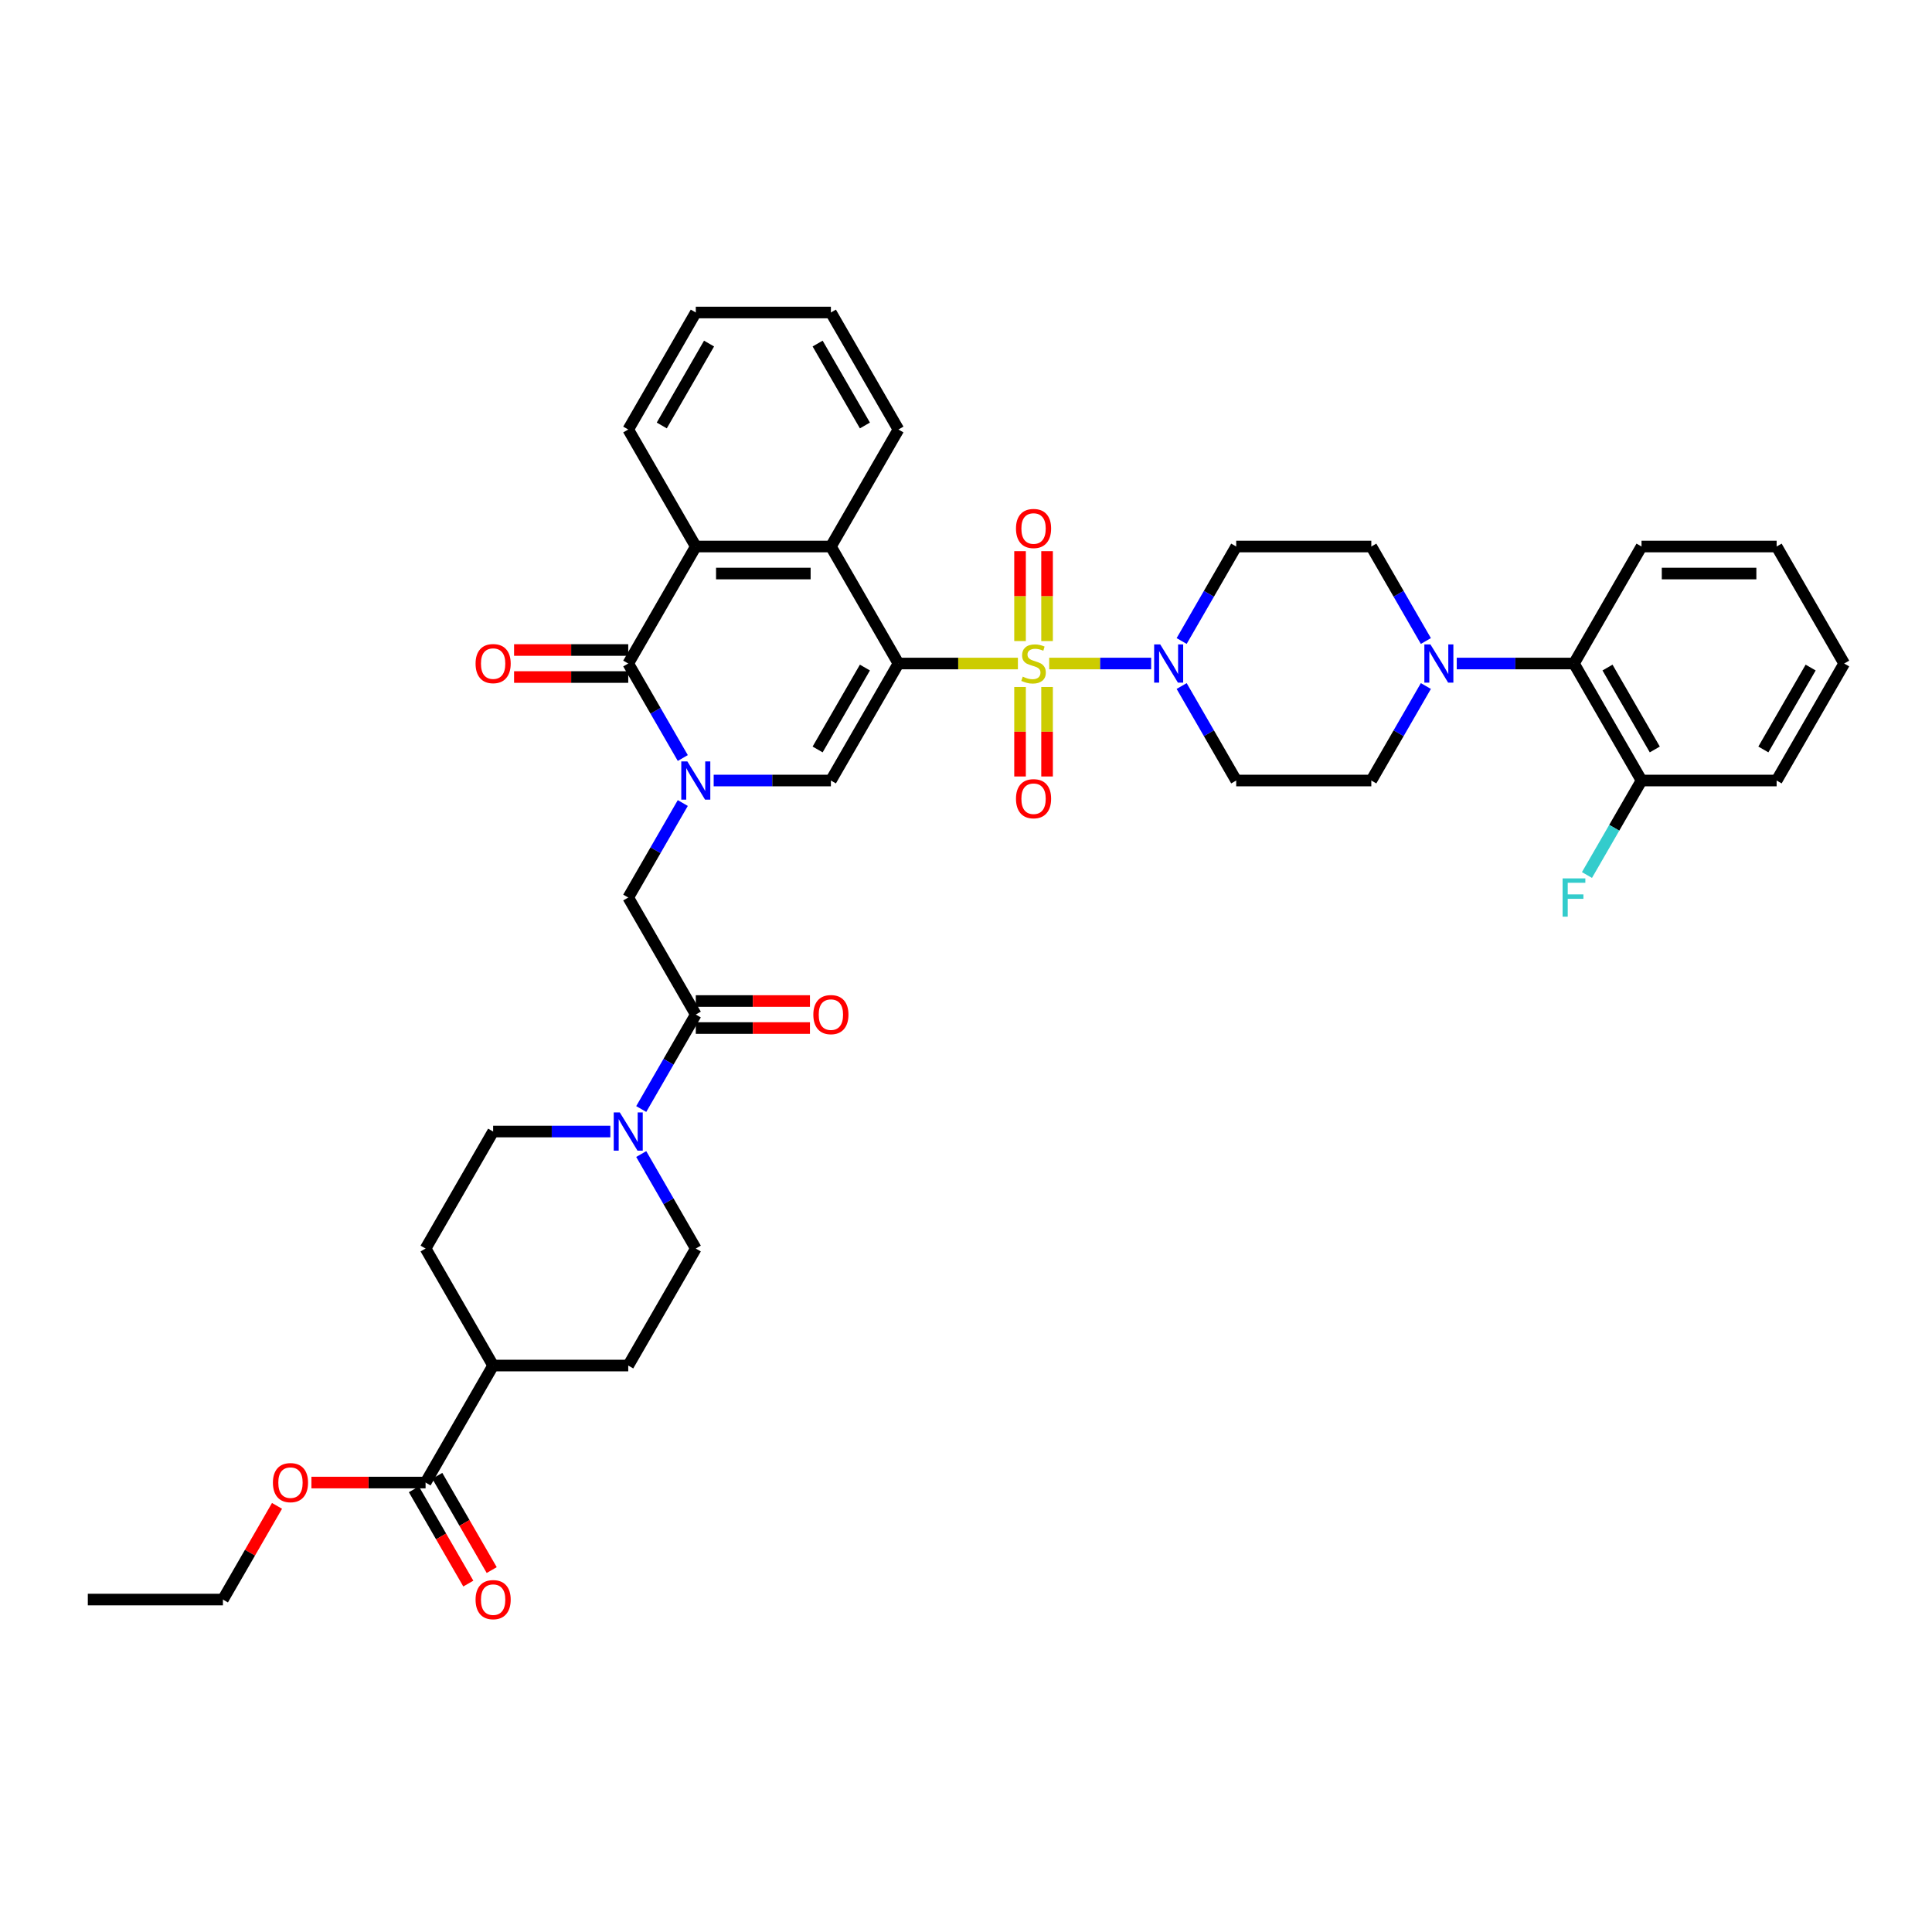 <?xml version='1.0' encoding='iso-8859-1'?>
<svg version='1.1' baseProfile='full'
              xmlns='http://www.w3.org/2000/svg'
                      xmlns:rdkit='http://www.rdkit.org/xml'
                      xmlns:xlink='http://www.w3.org/1999/xlink'
                  xml:space='preserve'
width='1000px' height='1000px' viewBox='0 0 1000 1000'>
<!-- END OF HEADER -->
<rect style='opacity:1.0;fill:#FFFFFF;stroke:none' width='1000' height='1000' x='0' y='0'> </rect>
<path class='bond-0' d='M 526.867,343.436 L 495.951,343.436' style='fill:none;fill-rule:evenodd;stroke:#CCCC00;stroke-width:6px;stroke-linecap:butt;stroke-linejoin:miter;stroke-opacity:1' />
<path class='bond-0' d='M 495.951,343.436 L 465.035,343.436' style='fill:none;fill-rule:evenodd;stroke:#000000;stroke-width:6px;stroke-linecap:butt;stroke-linejoin:miter;stroke-opacity:1' />
<path class='bond-4' d='M 543.063,343.436 L 569.451,343.436' style='fill:none;fill-rule:evenodd;stroke:#CCCC00;stroke-width:6px;stroke-linecap:butt;stroke-linejoin:miter;stroke-opacity:1' />
<path class='bond-4' d='M 569.451,343.436 L 595.839,343.436' style='fill:none;fill-rule:evenodd;stroke:#0000FF;stroke-width:6px;stroke-linecap:butt;stroke-linejoin:miter;stroke-opacity:1' />
<path class='bond-11' d='M 527.972,355.59 L 527.972,378.749' style='fill:none;fill-rule:evenodd;stroke:#CCCC00;stroke-width:6px;stroke-linecap:butt;stroke-linejoin:miter;stroke-opacity:1' />
<path class='bond-11' d='M 527.972,378.749 L 527.972,401.908' style='fill:none;fill-rule:evenodd;stroke:#FF0000;stroke-width:6px;stroke-linecap:butt;stroke-linejoin:miter;stroke-opacity:1' />
<path class='bond-11' d='M 541.958,355.59 L 541.958,378.749' style='fill:none;fill-rule:evenodd;stroke:#CCCC00;stroke-width:6px;stroke-linecap:butt;stroke-linejoin:miter;stroke-opacity:1' />
<path class='bond-11' d='M 541.958,378.749 L 541.958,401.908' style='fill:none;fill-rule:evenodd;stroke:#FF0000;stroke-width:6px;stroke-linecap:butt;stroke-linejoin:miter;stroke-opacity:1' />
<path class='bond-12' d='M 541.958,331.814 L 541.958,308.55' style='fill:none;fill-rule:evenodd;stroke:#CCCC00;stroke-width:6px;stroke-linecap:butt;stroke-linejoin:miter;stroke-opacity:1' />
<path class='bond-12' d='M 541.958,308.55 L 541.958,285.285' style='fill:none;fill-rule:evenodd;stroke:#FF0000;stroke-width:6px;stroke-linecap:butt;stroke-linejoin:miter;stroke-opacity:1' />
<path class='bond-12' d='M 527.972,331.814 L 527.972,308.55' style='fill:none;fill-rule:evenodd;stroke:#CCCC00;stroke-width:6px;stroke-linecap:butt;stroke-linejoin:miter;stroke-opacity:1' />
<path class='bond-12' d='M 527.972,308.55 L 527.972,285.285' style='fill:none;fill-rule:evenodd;stroke:#FF0000;stroke-width:6px;stroke-linecap:butt;stroke-linejoin:miter;stroke-opacity:1' />
<path class='bond-2' d='M 465.035,343.436 L 430.07,403.997' style='fill:none;fill-rule:evenodd;stroke:#000000;stroke-width:6px;stroke-linecap:butt;stroke-linejoin:miter;stroke-opacity:1' />
<path class='bond-2' d='M 447.678,345.527 L 423.202,387.92' style='fill:none;fill-rule:evenodd;stroke:#000000;stroke-width:6px;stroke-linecap:butt;stroke-linejoin:miter;stroke-opacity:1' />
<path class='bond-5' d='M 465.035,343.436 L 430.07,282.875' style='fill:none;fill-rule:evenodd;stroke:#000000;stroke-width:6px;stroke-linecap:butt;stroke-linejoin:miter;stroke-opacity:1' />
<path class='bond-1' d='M 369.399,403.997 L 399.734,403.997' style='fill:none;fill-rule:evenodd;stroke:#0000FF;stroke-width:6px;stroke-linecap:butt;stroke-linejoin:miter;stroke-opacity:1' />
<path class='bond-1' d='M 399.734,403.997 L 430.07,403.997' style='fill:none;fill-rule:evenodd;stroke:#000000;stroke-width:6px;stroke-linecap:butt;stroke-linejoin:miter;stroke-opacity:1' />
<path class='bond-10' d='M 353.414,415.648 L 339.294,440.103' style='fill:none;fill-rule:evenodd;stroke:#0000FF;stroke-width:6px;stroke-linecap:butt;stroke-linejoin:miter;stroke-opacity:1' />
<path class='bond-10' d='M 339.294,440.103 L 325.175,464.559' style='fill:none;fill-rule:evenodd;stroke:#000000;stroke-width:6px;stroke-linecap:butt;stroke-linejoin:miter;stroke-opacity:1' />
<path class='bond-41' d='M 353.414,392.347 L 339.294,367.892' style='fill:none;fill-rule:evenodd;stroke:#0000FF;stroke-width:6px;stroke-linecap:butt;stroke-linejoin:miter;stroke-opacity:1' />
<path class='bond-41' d='M 339.294,367.892 L 325.175,343.436' style='fill:none;fill-rule:evenodd;stroke:#000000;stroke-width:6px;stroke-linecap:butt;stroke-linejoin:miter;stroke-opacity:1' />
<path class='bond-3' d='M 325.175,343.436 L 360.14,282.875' style='fill:none;fill-rule:evenodd;stroke:#000000;stroke-width:6px;stroke-linecap:butt;stroke-linejoin:miter;stroke-opacity:1' />
<path class='bond-17' d='M 325.175,336.443 L 295.629,336.443' style='fill:none;fill-rule:evenodd;stroke:#000000;stroke-width:6px;stroke-linecap:butt;stroke-linejoin:miter;stroke-opacity:1' />
<path class='bond-17' d='M 295.629,336.443 L 266.084,336.443' style='fill:none;fill-rule:evenodd;stroke:#FF0000;stroke-width:6px;stroke-linecap:butt;stroke-linejoin:miter;stroke-opacity:1' />
<path class='bond-17' d='M 325.175,350.429 L 295.629,350.429' style='fill:none;fill-rule:evenodd;stroke:#000000;stroke-width:6px;stroke-linecap:butt;stroke-linejoin:miter;stroke-opacity:1' />
<path class='bond-17' d='M 295.629,350.429 L 266.084,350.429' style='fill:none;fill-rule:evenodd;stroke:#FF0000;stroke-width:6px;stroke-linecap:butt;stroke-linejoin:miter;stroke-opacity:1' />
<path class='bond-15' d='M 611.621,355.086 L 625.741,379.542' style='fill:none;fill-rule:evenodd;stroke:#0000FF;stroke-width:6px;stroke-linecap:butt;stroke-linejoin:miter;stroke-opacity:1' />
<path class='bond-15' d='M 625.741,379.542 L 639.86,403.997' style='fill:none;fill-rule:evenodd;stroke:#000000;stroke-width:6px;stroke-linecap:butt;stroke-linejoin:miter;stroke-opacity:1' />
<path class='bond-16' d='M 611.621,331.786 L 625.741,307.33' style='fill:none;fill-rule:evenodd;stroke:#0000FF;stroke-width:6px;stroke-linecap:butt;stroke-linejoin:miter;stroke-opacity:1' />
<path class='bond-16' d='M 625.741,307.33 L 639.86,282.875' style='fill:none;fill-rule:evenodd;stroke:#000000;stroke-width:6px;stroke-linecap:butt;stroke-linejoin:miter;stroke-opacity:1' />
<path class='bond-6' d='M 430.07,282.875 L 360.14,282.875' style='fill:none;fill-rule:evenodd;stroke:#000000;stroke-width:6px;stroke-linecap:butt;stroke-linejoin:miter;stroke-opacity:1' />
<path class='bond-6' d='M 419.58,296.861 L 370.629,296.861' style='fill:none;fill-rule:evenodd;stroke:#000000;stroke-width:6px;stroke-linecap:butt;stroke-linejoin:miter;stroke-opacity:1' />
<path class='bond-30' d='M 430.07,282.875 L 465.035,222.314' style='fill:none;fill-rule:evenodd;stroke:#000000;stroke-width:6px;stroke-linecap:butt;stroke-linejoin:miter;stroke-opacity:1' />
<path class='bond-31' d='M 360.14,282.875 L 325.175,222.314' style='fill:none;fill-rule:evenodd;stroke:#000000;stroke-width:6px;stroke-linecap:butt;stroke-linejoin:miter;stroke-opacity:1' />
<path class='bond-7' d='M 360.14,525.12 L 325.175,464.559' style='fill:none;fill-rule:evenodd;stroke:#000000;stroke-width:6px;stroke-linecap:butt;stroke-linejoin:miter;stroke-opacity:1' />
<path class='bond-8' d='M 360.14,525.12 L 346.021,549.575' style='fill:none;fill-rule:evenodd;stroke:#000000;stroke-width:6px;stroke-linecap:butt;stroke-linejoin:miter;stroke-opacity:1' />
<path class='bond-8' d='M 346.021,549.575 L 331.901,574.031' style='fill:none;fill-rule:evenodd;stroke:#0000FF;stroke-width:6px;stroke-linecap:butt;stroke-linejoin:miter;stroke-opacity:1' />
<path class='bond-23' d='M 360.14,532.113 L 389.685,532.113' style='fill:none;fill-rule:evenodd;stroke:#000000;stroke-width:6px;stroke-linecap:butt;stroke-linejoin:miter;stroke-opacity:1' />
<path class='bond-23' d='M 389.685,532.113 L 419.231,532.113' style='fill:none;fill-rule:evenodd;stroke:#FF0000;stroke-width:6px;stroke-linecap:butt;stroke-linejoin:miter;stroke-opacity:1' />
<path class='bond-23' d='M 360.14,518.127 L 389.685,518.127' style='fill:none;fill-rule:evenodd;stroke:#000000;stroke-width:6px;stroke-linecap:butt;stroke-linejoin:miter;stroke-opacity:1' />
<path class='bond-23' d='M 389.685,518.127 L 419.231,518.127' style='fill:none;fill-rule:evenodd;stroke:#FF0000;stroke-width:6px;stroke-linecap:butt;stroke-linejoin:miter;stroke-opacity:1' />
<path class='bond-21' d='M 331.901,597.331 L 346.021,621.787' style='fill:none;fill-rule:evenodd;stroke:#0000FF;stroke-width:6px;stroke-linecap:butt;stroke-linejoin:miter;stroke-opacity:1' />
<path class='bond-21' d='M 346.021,621.787 L 360.14,646.242' style='fill:none;fill-rule:evenodd;stroke:#000000;stroke-width:6px;stroke-linecap:butt;stroke-linejoin:miter;stroke-opacity:1' />
<path class='bond-22' d='M 315.916,585.681 L 285.58,585.681' style='fill:none;fill-rule:evenodd;stroke:#0000FF;stroke-width:6px;stroke-linecap:butt;stroke-linejoin:miter;stroke-opacity:1' />
<path class='bond-22' d='M 285.58,585.681 L 255.245,585.681' style='fill:none;fill-rule:evenodd;stroke:#000000;stroke-width:6px;stroke-linecap:butt;stroke-linejoin:miter;stroke-opacity:1' />
<path class='bond-9' d='M 738.029,331.786 L 723.91,307.33' style='fill:none;fill-rule:evenodd;stroke:#0000FF;stroke-width:6px;stroke-linecap:butt;stroke-linejoin:miter;stroke-opacity:1' />
<path class='bond-9' d='M 723.91,307.33 L 709.79,282.875' style='fill:none;fill-rule:evenodd;stroke:#000000;stroke-width:6px;stroke-linecap:butt;stroke-linejoin:miter;stroke-opacity:1' />
<path class='bond-13' d='M 754.014,343.436 L 784.35,343.436' style='fill:none;fill-rule:evenodd;stroke:#0000FF;stroke-width:6px;stroke-linecap:butt;stroke-linejoin:miter;stroke-opacity:1' />
<path class='bond-13' d='M 784.35,343.436 L 814.685,343.436' style='fill:none;fill-rule:evenodd;stroke:#000000;stroke-width:6px;stroke-linecap:butt;stroke-linejoin:miter;stroke-opacity:1' />
<path class='bond-40' d='M 738.029,355.086 L 723.91,379.542' style='fill:none;fill-rule:evenodd;stroke:#0000FF;stroke-width:6px;stroke-linecap:butt;stroke-linejoin:miter;stroke-opacity:1' />
<path class='bond-40' d='M 723.91,379.542 L 709.79,403.997' style='fill:none;fill-rule:evenodd;stroke:#000000;stroke-width:6px;stroke-linecap:butt;stroke-linejoin:miter;stroke-opacity:1' />
<path class='bond-24' d='M 814.685,343.436 L 849.65,403.997' style='fill:none;fill-rule:evenodd;stroke:#000000;stroke-width:6px;stroke-linecap:butt;stroke-linejoin:miter;stroke-opacity:1' />
<path class='bond-24' d='M 832.042,345.527 L 856.518,387.92' style='fill:none;fill-rule:evenodd;stroke:#000000;stroke-width:6px;stroke-linecap:butt;stroke-linejoin:miter;stroke-opacity:1' />
<path class='bond-32' d='M 814.685,343.436 L 849.65,282.875' style='fill:none;fill-rule:evenodd;stroke:#000000;stroke-width:6px;stroke-linecap:butt;stroke-linejoin:miter;stroke-opacity:1' />
<path class='bond-14' d='M 220.28,767.365 L 255.245,706.803' style='fill:none;fill-rule:evenodd;stroke:#000000;stroke-width:6px;stroke-linecap:butt;stroke-linejoin:miter;stroke-opacity:1' />
<path class='bond-25' d='M 214.224,770.861 L 228.311,795.261' style='fill:none;fill-rule:evenodd;stroke:#000000;stroke-width:6px;stroke-linecap:butt;stroke-linejoin:miter;stroke-opacity:1' />
<path class='bond-25' d='M 228.311,795.261 L 242.398,819.66' style='fill:none;fill-rule:evenodd;stroke:#FF0000;stroke-width:6px;stroke-linecap:butt;stroke-linejoin:miter;stroke-opacity:1' />
<path class='bond-25' d='M 226.336,763.868 L 240.423,788.268' style='fill:none;fill-rule:evenodd;stroke:#000000;stroke-width:6px;stroke-linecap:butt;stroke-linejoin:miter;stroke-opacity:1' />
<path class='bond-25' d='M 240.423,788.268 L 254.51,812.667' style='fill:none;fill-rule:evenodd;stroke:#FF0000;stroke-width:6px;stroke-linecap:butt;stroke-linejoin:miter;stroke-opacity:1' />
<path class='bond-28' d='M 220.28,767.365 L 190.734,767.365' style='fill:none;fill-rule:evenodd;stroke:#000000;stroke-width:6px;stroke-linecap:butt;stroke-linejoin:miter;stroke-opacity:1' />
<path class='bond-28' d='M 190.734,767.365 L 161.189,767.365' style='fill:none;fill-rule:evenodd;stroke:#FF0000;stroke-width:6px;stroke-linecap:butt;stroke-linejoin:miter;stroke-opacity:1' />
<path class='bond-19' d='M 639.86,403.997 L 709.79,403.997' style='fill:none;fill-rule:evenodd;stroke:#000000;stroke-width:6px;stroke-linecap:butt;stroke-linejoin:miter;stroke-opacity:1' />
<path class='bond-18' d='M 639.86,282.875 L 709.79,282.875' style='fill:none;fill-rule:evenodd;stroke:#000000;stroke-width:6px;stroke-linecap:butt;stroke-linejoin:miter;stroke-opacity:1' />
<path class='bond-20' d='M 255.245,706.803 L 220.28,646.242' style='fill:none;fill-rule:evenodd;stroke:#000000;stroke-width:6px;stroke-linecap:butt;stroke-linejoin:miter;stroke-opacity:1' />
<path class='bond-44' d='M 255.245,706.803 L 325.175,706.803' style='fill:none;fill-rule:evenodd;stroke:#000000;stroke-width:6px;stroke-linecap:butt;stroke-linejoin:miter;stroke-opacity:1' />
<path class='bond-27' d='M 360.14,646.242 L 325.175,706.803' style='fill:none;fill-rule:evenodd;stroke:#000000;stroke-width:6px;stroke-linecap:butt;stroke-linejoin:miter;stroke-opacity:1' />
<path class='bond-26' d='M 255.245,585.681 L 220.28,646.242' style='fill:none;fill-rule:evenodd;stroke:#000000;stroke-width:6px;stroke-linecap:butt;stroke-linejoin:miter;stroke-opacity:1' />
<path class='bond-29' d='M 849.65,403.997 L 835.531,428.453' style='fill:none;fill-rule:evenodd;stroke:#000000;stroke-width:6px;stroke-linecap:butt;stroke-linejoin:miter;stroke-opacity:1' />
<path class='bond-29' d='M 835.531,428.453 L 821.412,452.908' style='fill:none;fill-rule:evenodd;stroke:#33CCCC;stroke-width:6px;stroke-linecap:butt;stroke-linejoin:miter;stroke-opacity:1' />
<path class='bond-33' d='M 849.65,403.997 L 919.58,403.997' style='fill:none;fill-rule:evenodd;stroke:#000000;stroke-width:6px;stroke-linecap:butt;stroke-linejoin:miter;stroke-opacity:1' />
<path class='bond-34' d='M 143.381,779.435 L 129.383,803.68' style='fill:none;fill-rule:evenodd;stroke:#FF0000;stroke-width:6px;stroke-linecap:butt;stroke-linejoin:miter;stroke-opacity:1' />
<path class='bond-34' d='M 129.383,803.68 L 115.385,827.926' style='fill:none;fill-rule:evenodd;stroke:#000000;stroke-width:6px;stroke-linecap:butt;stroke-linejoin:miter;stroke-opacity:1' />
<path class='bond-36' d='M 465.035,222.314 L 430.07,161.752' style='fill:none;fill-rule:evenodd;stroke:#000000;stroke-width:6px;stroke-linecap:butt;stroke-linejoin:miter;stroke-opacity:1' />
<path class='bond-36' d='M 447.678,220.223 L 423.202,177.83' style='fill:none;fill-rule:evenodd;stroke:#000000;stroke-width:6px;stroke-linecap:butt;stroke-linejoin:miter;stroke-opacity:1' />
<path class='bond-42' d='M 325.175,222.314 L 360.14,161.752' style='fill:none;fill-rule:evenodd;stroke:#000000;stroke-width:6px;stroke-linecap:butt;stroke-linejoin:miter;stroke-opacity:1' />
<path class='bond-42' d='M 342.532,220.223 L 367.007,177.83' style='fill:none;fill-rule:evenodd;stroke:#000000;stroke-width:6px;stroke-linecap:butt;stroke-linejoin:miter;stroke-opacity:1' />
<path class='bond-38' d='M 849.65,282.875 L 919.58,282.875' style='fill:none;fill-rule:evenodd;stroke:#000000;stroke-width:6px;stroke-linecap:butt;stroke-linejoin:miter;stroke-opacity:1' />
<path class='bond-38' d='M 860.14,296.861 L 909.091,296.861' style='fill:none;fill-rule:evenodd;stroke:#000000;stroke-width:6px;stroke-linecap:butt;stroke-linejoin:miter;stroke-opacity:1' />
<path class='bond-43' d='M 919.58,403.997 L 954.545,343.436' style='fill:none;fill-rule:evenodd;stroke:#000000;stroke-width:6px;stroke-linecap:butt;stroke-linejoin:miter;stroke-opacity:1' />
<path class='bond-43' d='M 912.713,387.92 L 937.188,345.527' style='fill:none;fill-rule:evenodd;stroke:#000000;stroke-width:6px;stroke-linecap:butt;stroke-linejoin:miter;stroke-opacity:1' />
<path class='bond-37' d='M 115.385,827.926 L 45.455,827.926' style='fill:none;fill-rule:evenodd;stroke:#000000;stroke-width:6px;stroke-linecap:butt;stroke-linejoin:miter;stroke-opacity:1' />
<path class='bond-35' d='M 360.14,161.752 L 430.07,161.752' style='fill:none;fill-rule:evenodd;stroke:#000000;stroke-width:6px;stroke-linecap:butt;stroke-linejoin:miter;stroke-opacity:1' />
<path class='bond-39' d='M 919.58,282.875 L 954.545,343.436' style='fill:none;fill-rule:evenodd;stroke:#000000;stroke-width:6px;stroke-linecap:butt;stroke-linejoin:miter;stroke-opacity:1' />
<path  class='atom-0' d='M 529.371 350.233
Q 529.594 350.317, 530.517 350.709
Q 531.441 351.1, 532.448 351.352
Q 533.483 351.576, 534.49 351.576
Q 536.364 351.576, 537.455 350.681
Q 538.545 349.758, 538.545 348.163
Q 538.545 347.072, 537.986 346.401
Q 537.455 345.73, 536.615 345.366
Q 535.776 345.003, 534.378 344.583
Q 532.615 344.052, 531.552 343.548
Q 530.517 343.045, 529.762 341.982
Q 529.035 340.919, 529.035 339.128
Q 529.035 336.639, 530.713 335.1
Q 532.42 333.562, 535.776 333.562
Q 538.07 333.562, 540.671 334.653
L 540.028 336.807
Q 537.65 335.828, 535.86 335.828
Q 533.93 335.828, 532.867 336.639
Q 531.804 337.422, 531.832 338.793
Q 531.832 339.856, 532.364 340.499
Q 532.923 341.142, 533.706 341.506
Q 534.517 341.87, 535.86 342.289
Q 537.65 342.849, 538.713 343.408
Q 539.776 343.968, 540.531 345.114
Q 541.315 346.233, 541.315 348.163
Q 541.315 350.905, 539.469 352.387
Q 537.65 353.842, 534.601 353.842
Q 532.839 353.842, 531.497 353.45
Q 530.182 353.086, 528.615 352.443
L 529.371 350.233
' fill='#CCCC00'/>
<path  class='atom-2' d='M 355.762 394.095
L 362.252 404.585
Q 362.895 405.62, 363.93 407.494
Q 364.965 409.368, 365.021 409.48
L 365.021 394.095
L 367.65 394.095
L 367.65 413.899
L 364.937 413.899
L 357.972 402.431
Q 357.161 401.088, 356.294 399.55
Q 355.455 398.011, 355.203 397.536
L 355.203 413.899
L 352.629 413.899
L 352.629 394.095
L 355.762 394.095
' fill='#0000FF'/>
<path  class='atom-5' d='M 600.517 333.534
L 607.007 344.024
Q 607.65 345.058, 608.685 346.933
Q 609.72 348.807, 609.776 348.919
L 609.776 333.534
L 612.406 333.534
L 612.406 353.338
L 609.692 353.338
L 602.727 341.87
Q 601.916 340.527, 601.049 338.989
Q 600.21 337.45, 599.958 336.975
L 599.958 353.338
L 597.385 353.338
L 597.385 333.534
L 600.517 333.534
' fill='#0000FF'/>
<path  class='atom-9' d='M 320.797 575.779
L 327.287 586.268
Q 327.93 587.303, 328.965 589.177
Q 330 591.052, 330.056 591.164
L 330.056 575.779
L 332.685 575.779
L 332.685 595.583
L 329.972 595.583
L 323.007 584.115
Q 322.196 582.772, 321.329 581.233
Q 320.49 579.695, 320.238 579.219
L 320.238 595.583
L 317.664 595.583
L 317.664 575.779
L 320.797 575.779
' fill='#0000FF'/>
<path  class='atom-10' d='M 740.378 333.534
L 746.867 344.024
Q 747.51 345.058, 748.545 346.933
Q 749.58 348.807, 749.636 348.919
L 749.636 333.534
L 752.266 333.534
L 752.266 353.338
L 749.552 353.338
L 742.587 341.87
Q 741.776 340.527, 740.909 338.989
Q 740.07 337.45, 739.818 336.975
L 739.818 353.338
L 737.245 353.338
L 737.245 333.534
L 740.378 333.534
' fill='#0000FF'/>
<path  class='atom-12' d='M 525.874 413.422
Q 525.874 408.667, 528.224 406.01
Q 530.573 403.352, 534.965 403.352
Q 539.357 403.352, 541.706 406.01
Q 544.056 408.667, 544.056 413.422
Q 544.056 418.233, 541.678 420.975
Q 539.301 423.688, 534.965 423.688
Q 530.601 423.688, 528.224 420.975
Q 525.874 418.261, 525.874 413.422
M 534.965 421.45
Q 537.986 421.45, 539.608 419.436
Q 541.259 417.394, 541.259 413.422
Q 541.259 409.534, 539.608 407.576
Q 537.986 405.59, 534.965 405.59
Q 531.944 405.59, 530.294 407.548
Q 528.671 409.506, 528.671 413.422
Q 528.671 417.422, 530.294 419.436
Q 531.944 421.45, 534.965 421.45
' fill='#FF0000'/>
<path  class='atom-13' d='M 525.874 273.562
Q 525.874 268.807, 528.224 266.149
Q 530.573 263.492, 534.965 263.492
Q 539.357 263.492, 541.706 266.149
Q 544.056 268.807, 544.056 273.562
Q 544.056 278.373, 541.678 281.114
Q 539.301 283.828, 534.965 283.828
Q 530.601 283.828, 528.224 281.114
Q 525.874 278.401, 525.874 273.562
M 534.965 281.59
Q 537.986 281.59, 539.608 279.576
Q 541.259 277.534, 541.259 273.562
Q 541.259 269.674, 539.608 267.716
Q 537.986 265.73, 534.965 265.73
Q 531.944 265.73, 530.294 267.688
Q 528.671 269.646, 528.671 273.562
Q 528.671 277.562, 530.294 279.576
Q 531.944 281.59, 534.965 281.59
' fill='#FF0000'/>
<path  class='atom-18' d='M 246.154 343.492
Q 246.154 338.737, 248.503 336.079
Q 250.853 333.422, 255.245 333.422
Q 259.636 333.422, 261.986 336.079
Q 264.336 338.737, 264.336 343.492
Q 264.336 348.303, 261.958 351.045
Q 259.58 353.758, 255.245 353.758
Q 250.881 353.758, 248.503 351.045
Q 246.154 348.331, 246.154 343.492
M 255.245 351.52
Q 258.266 351.52, 259.888 349.506
Q 261.538 347.464, 261.538 343.492
Q 261.538 339.604, 259.888 337.646
Q 258.266 335.66, 255.245 335.66
Q 252.224 335.66, 250.573 337.618
Q 248.951 339.576, 248.951 343.492
Q 248.951 347.492, 250.573 349.506
Q 252.224 351.52, 255.245 351.52
' fill='#FF0000'/>
<path  class='atom-24' d='M 420.979 525.176
Q 420.979 520.42, 423.329 517.763
Q 425.678 515.106, 430.07 515.106
Q 434.462 515.106, 436.811 517.763
Q 439.161 520.42, 439.161 525.176
Q 439.161 529.987, 436.783 532.728
Q 434.406 535.441, 430.07 535.441
Q 425.706 535.441, 423.329 532.728
Q 420.979 530.015, 420.979 525.176
M 430.07 533.204
Q 433.091 533.204, 434.713 531.19
Q 436.364 529.148, 436.364 525.176
Q 436.364 521.288, 434.713 519.33
Q 433.091 517.344, 430.07 517.344
Q 427.049 517.344, 425.399 519.302
Q 423.776 521.26, 423.776 525.176
Q 423.776 529.176, 425.399 531.19
Q 427.049 533.204, 430.07 533.204
' fill='#FF0000'/>
<path  class='atom-26' d='M 246.154 827.982
Q 246.154 823.227, 248.503 820.569
Q 250.853 817.912, 255.245 817.912
Q 259.636 817.912, 261.986 820.569
Q 264.336 823.227, 264.336 827.982
Q 264.336 832.793, 261.958 835.534
Q 259.58 838.248, 255.245 838.248
Q 250.881 838.248, 248.503 835.534
Q 246.154 832.821, 246.154 827.982
M 255.245 836.01
Q 258.266 836.01, 259.888 833.996
Q 261.538 831.954, 261.538 827.982
Q 261.538 824.094, 259.888 822.136
Q 258.266 820.15, 255.245 820.15
Q 252.224 820.15, 250.573 822.108
Q 248.951 824.066, 248.951 827.982
Q 248.951 831.982, 250.573 833.996
Q 252.224 836.01, 255.245 836.01
' fill='#FF0000'/>
<path  class='atom-29' d='M 141.259 767.421
Q 141.259 762.665, 143.608 760.008
Q 145.958 757.351, 150.35 757.351
Q 154.741 757.351, 157.091 760.008
Q 159.441 762.665, 159.441 767.421
Q 159.441 772.232, 157.063 774.973
Q 154.685 777.686, 150.35 777.686
Q 145.986 777.686, 143.608 774.973
Q 141.259 772.26, 141.259 767.421
M 150.35 775.449
Q 153.371 775.449, 154.993 773.435
Q 156.643 771.393, 156.643 767.421
Q 156.643 763.532, 154.993 761.574
Q 153.371 759.588, 150.35 759.588
Q 147.329 759.588, 145.678 761.546
Q 144.056 763.504, 144.056 767.421
Q 144.056 771.421, 145.678 773.435
Q 147.329 775.449, 150.35 775.449
' fill='#FF0000'/>
<path  class='atom-30' d='M 808.797 454.656
L 820.573 454.656
L 820.573 456.922
L 811.455 456.922
L 811.455 462.936
L 819.566 462.936
L 819.566 465.23
L 811.455 465.23
L 811.455 474.461
L 808.797 474.461
L 808.797 454.656
' fill='#33CCCC'/>
</svg>
